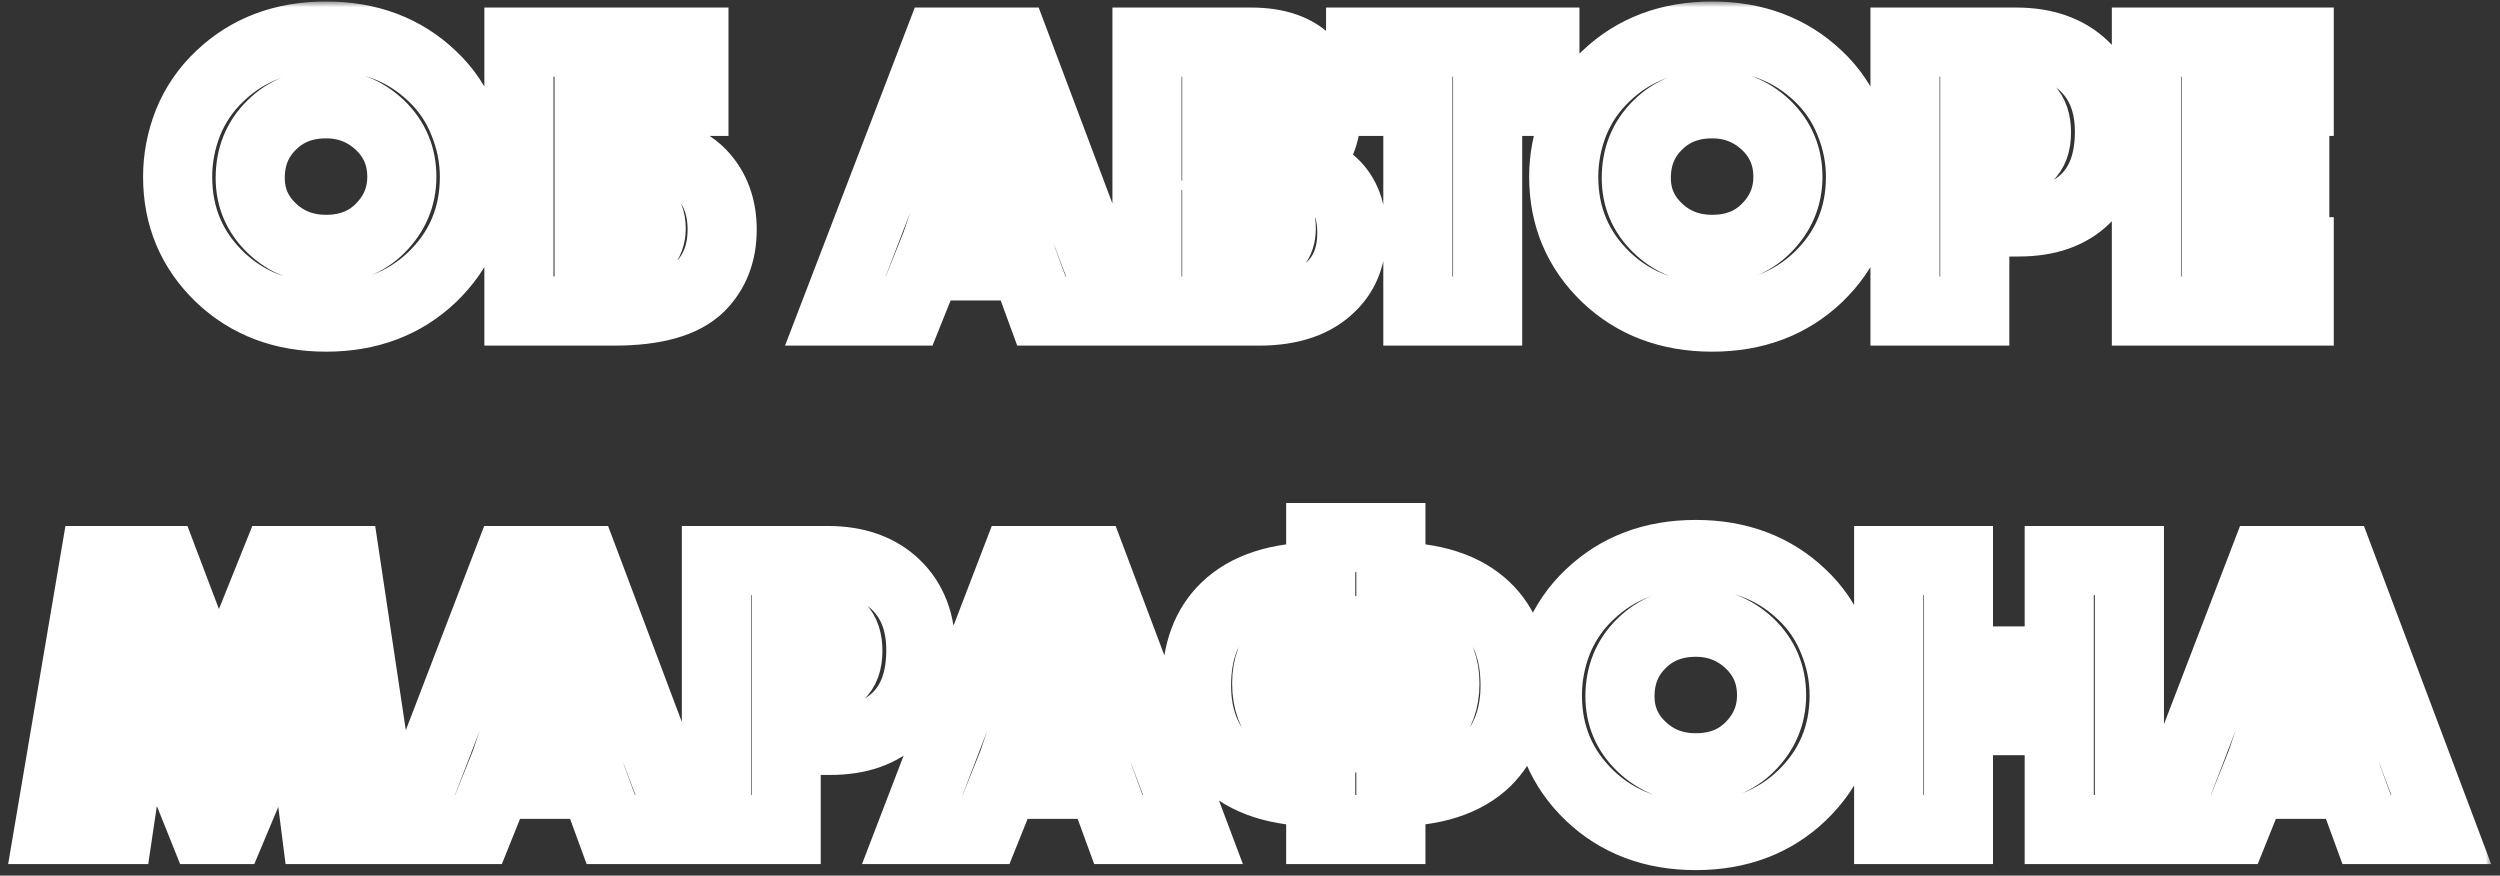 <?xml version="1.0" encoding="UTF-8"?> <svg xmlns="http://www.w3.org/2000/svg" width="217" height="76" viewBox="0 0 217 76" fill="none"><rect x="0" y="0" width="217" height="76" fill="#333333" stroke="none"/> <mask id="path-1-outside-1" maskUnits="userSpaceOnUse" x="0.259" y="0.13" width="216" height="76" fill="black"> <rect fill="white" x="0.259" y="0.13" width="216" height="76"></rect> <path d="M41.179 15.345C41.179 18.798 39.954 21.703 37.504 24.06C35.077 26.37 32.009 27.525 28.299 27.525C24.589 27.525 21.52 26.37 19.094 24.06C16.644 21.703 15.419 18.798 15.419 15.345C15.419 13.735 15.722 12.16 16.329 10.62C16.959 9.08 17.88 7.738 19.094 6.595C21.52 4.285 24.589 3.13 28.299 3.13C32.009 3.13 35.077 4.285 37.504 6.595C38.717 7.738 39.627 9.08 40.234 10.62C40.864 12.16 41.179 13.735 41.179 15.345ZM28.299 9.01C26.385 9.01 24.81 9.628 23.574 10.865C22.337 12.078 21.719 13.607 21.719 15.45C21.719 17.153 22.337 18.6 23.574 19.79C24.857 21.027 26.432 21.645 28.299 21.645C30.212 21.645 31.775 21.038 32.989 19.825C34.249 18.565 34.879 17.072 34.879 15.345C34.879 13.572 34.249 12.078 32.989 10.865C31.682 9.628 30.119 9.01 28.299 9.01ZM45.043 27V3.655H60.233V8.8H51.133V12.825H53.513C56.989 12.825 59.451 13.583 60.898 15.1C62.088 16.36 62.683 17.97 62.683 19.93C62.683 21.96 62.041 23.616 60.758 24.9C59.334 26.3 56.849 27 53.303 27H45.043ZM51.133 22.275H53.233C54.516 22.275 55.414 22.007 55.928 21.47C56.325 21.027 56.523 20.478 56.523 19.825C56.523 19.078 56.289 18.495 55.823 18.075C55.333 17.655 54.469 17.445 53.233 17.445H51.133V22.275ZM90.391 27L88.956 23.08H80.486L78.911 27H72.506L81.466 3.655H88.081L96.866 27H90.391ZM82.166 18.46H87.346L84.721 10.9L82.166 18.46ZM109.289 27H99.559V3.655H108.589C110.899 3.655 112.603 4.262 113.699 5.475C114.656 6.525 115.134 7.983 115.134 9.85C115.134 10.877 114.913 11.833 114.469 12.72C114.003 13.583 113.373 14.19 112.579 14.54C113.886 14.68 114.948 15.147 115.764 15.94C116.814 16.943 117.339 18.367 117.339 20.21C117.339 22.123 116.768 23.652 115.624 24.795C114.201 26.265 112.089 27 109.289 27ZM105.614 8.31V12.86H106.734C107.808 12.86 108.578 12.615 109.044 12.125C109.418 11.752 109.604 11.238 109.604 10.585C109.604 9.955 109.418 9.43 109.044 9.01C108.578 8.543 107.808 8.31 106.734 8.31H105.614ZM105.614 17.375V22.275H106.979C108.939 22.275 110.188 21.96 110.724 21.33C111.051 20.957 111.214 20.455 111.214 19.825C111.214 19.102 111.016 18.541 110.619 18.145C110.106 17.632 108.858 17.375 106.874 17.375H105.614ZM134.096 8.8H129.126V27H123.071V8.8H118.101V3.655H134.096V8.8ZM161.491 15.345C161.491 18.798 160.266 21.703 157.816 24.06C155.389 26.37 152.321 27.525 148.611 27.525C144.901 27.525 141.833 26.37 139.406 24.06C136.956 21.703 135.731 18.798 135.731 15.345C135.731 13.735 136.034 12.16 136.641 10.62C137.271 9.08 138.193 7.738 139.406 6.595C141.833 4.285 144.901 3.13 148.611 3.13C152.321 3.13 155.389 4.285 157.816 6.595C159.029 7.738 159.939 9.08 160.546 10.62C161.176 12.16 161.491 13.735 161.491 15.345ZM148.611 9.01C146.698 9.01 145.123 9.628 143.886 10.865C142.649 12.078 142.031 13.607 142.031 15.45C142.031 17.153 142.649 18.6 143.886 19.79C145.169 21.027 146.744 21.645 148.611 21.645C150.524 21.645 152.088 21.038 153.301 19.825C154.561 18.565 155.191 17.072 155.191 15.345C155.191 13.572 154.561 12.078 153.301 10.865C151.994 9.628 150.431 9.01 148.611 9.01ZM175.225 19.265H171.41V27H165.355V3.655H175.015C177.512 3.655 179.484 4.355 180.93 5.755C182.377 7.155 183.1 9.045 183.1 11.425C183.1 13.945 182.412 15.882 181.035 17.235C179.659 18.588 177.722 19.265 175.225 19.265ZM171.41 8.555V14.365H173.44C174.607 14.365 175.459 14.12 175.995 13.63C176.509 13.187 176.765 12.475 176.765 11.495C176.765 10.562 176.532 9.862 176.065 9.395C175.529 8.835 174.665 8.555 173.475 8.555H171.41ZM199.572 3.655V8.8H192.362V12.685H199.187V17.83H192.362V21.855H199.572V27H186.307V3.655H199.572ZM10.279 72H4.259L8.214 48.655H14.199L18.924 61.115L23.929 48.655H29.984L33.484 72H27.429L25.714 58.56L20.079 72H17.664L12.274 58.56L10.279 72ZM53.015 72L51.58 68.08H43.11L41.535 72H35.13L44.09 48.655H50.705L59.49 72H53.015ZM44.79 63.46H49.97L47.345 55.9L44.79 63.46ZM72.054 64.265H68.239V72H62.184V48.655H71.844C74.341 48.655 76.312 49.355 77.759 50.755C79.206 52.155 79.929 54.045 79.929 56.425C79.929 58.945 79.241 60.882 77.864 62.235C76.487 63.588 74.551 64.265 72.054 64.265ZM68.239 53.555V59.365H70.269C71.436 59.365 72.287 59.12 72.824 58.63C73.337 58.187 73.594 57.475 73.594 56.495C73.594 55.562 73.361 54.861 72.894 54.395C72.357 53.835 71.494 53.555 70.304 53.555H68.239ZM97.073 72L95.638 68.08H87.168L85.593 72H79.188L88.148 48.655H94.763L103.548 72H97.073ZM88.848 63.46H94.028L91.403 55.9L88.848 63.46ZM114.639 72V68.745C110.929 68.745 108.164 67.858 106.344 66.085C104.687 64.428 103.859 62.235 103.859 59.505C103.859 56.588 104.699 54.325 106.379 52.715C108.222 50.942 110.975 50.055 114.639 50.055V46.66H120.729V50.055C124.392 50.055 127.145 50.942 128.989 52.715C130.669 54.325 131.509 56.588 131.509 59.505C131.509 62.235 130.68 64.428 129.024 66.085C127.204 67.858 124.439 68.745 120.729 68.745V72H114.639ZM120.274 54.745V64.055H120.589C122.129 64.055 123.284 63.681 124.054 62.935C124.964 62.072 125.419 60.87 125.419 59.33C125.419 57.813 124.964 56.647 124.054 55.83C123.26 55.106 122.094 54.745 120.554 54.745H120.274ZM115.094 54.745H114.814C113.274 54.745 112.107 55.106 111.314 55.83C110.404 56.647 109.949 57.813 109.949 59.33C109.949 60.87 110.404 62.072 111.314 62.935C112.084 63.681 113.239 64.055 114.779 64.055H115.094V54.745ZM160.073 60.345C160.073 63.798 158.848 66.703 156.398 69.06C153.971 71.37 150.903 72.525 147.193 72.525C143.483 72.525 140.414 71.37 137.988 69.06C135.538 66.703 134.313 63.798 134.313 60.345C134.313 58.735 134.616 57.16 135.223 55.62C135.853 54.08 136.774 52.738 137.988 51.595C140.414 49.285 143.483 48.13 147.193 48.13C150.903 48.13 153.971 49.285 156.398 51.595C157.611 52.738 158.521 54.08 159.128 55.62C159.758 57.16 160.073 58.735 160.073 60.345ZM147.193 54.01C145.279 54.01 143.704 54.628 142.468 55.865C141.231 57.078 140.613 58.606 140.613 60.45C140.613 62.153 141.231 63.6 142.468 64.79C143.751 66.026 145.326 66.645 147.193 66.645C149.106 66.645 150.669 66.038 151.883 64.825C153.143 63.565 153.773 62.072 153.773 60.345C153.773 58.572 153.143 57.078 151.883 55.865C150.576 54.628 149.013 54.01 147.193 54.01ZM169.992 48.655V57.37H178.742V48.655H184.832V72H178.742V62.55H169.992V72H163.937V48.655H169.992ZM205.423 72L203.988 68.08H195.518L193.943 72H187.538L196.497 48.655H203.113L211.898 72H205.423ZM197.198 63.46H202.378L199.753 55.9L197.198 63.46Z"></path> </mask> <path d="M41.179 15.345C41.179 18.798 39.954 21.703 37.504 24.06C35.077 26.37 32.009 27.525 28.299 27.525C24.589 27.525 21.52 26.37 19.094 24.06C16.644 21.703 15.419 18.798 15.419 15.345C15.419 13.735 15.722 12.16 16.329 10.62C16.959 9.08 17.88 7.738 19.094 6.595C21.52 4.285 24.589 3.13 28.299 3.13C32.009 3.13 35.077 4.285 37.504 6.595C38.717 7.738 39.627 9.08 40.234 10.62C40.864 12.16 41.179 13.735 41.179 15.345ZM28.299 9.01C26.385 9.01 24.81 9.628 23.574 10.865C22.337 12.078 21.719 13.607 21.719 15.45C21.719 17.153 22.337 18.6 23.574 19.79C24.857 21.027 26.432 21.645 28.299 21.645C30.212 21.645 31.775 21.038 32.989 19.825C34.249 18.565 34.879 17.072 34.879 15.345C34.879 13.572 34.249 12.078 32.989 10.865C31.682 9.628 30.119 9.01 28.299 9.01ZM45.043 27V3.655H60.233V8.8H51.133V12.825H53.513C56.989 12.825 59.451 13.583 60.898 15.1C62.088 16.36 62.683 17.97 62.683 19.93C62.683 21.96 62.041 23.616 60.758 24.9C59.334 26.3 56.849 27 53.303 27H45.043ZM51.133 22.275H53.233C54.516 22.275 55.414 22.007 55.928 21.47C56.325 21.027 56.523 20.478 56.523 19.825C56.523 19.078 56.289 18.495 55.823 18.075C55.333 17.655 54.469 17.445 53.233 17.445H51.133V22.275ZM90.391 27L88.956 23.08H80.486L78.911 27H72.506L81.466 3.655H88.081L96.866 27H90.391ZM82.166 18.46H87.346L84.721 10.9L82.166 18.46ZM109.289 27H99.559V3.655H108.589C110.899 3.655 112.603 4.262 113.699 5.475C114.656 6.525 115.134 7.983 115.134 9.85C115.134 10.877 114.913 11.833 114.469 12.72C114.003 13.583 113.373 14.19 112.579 14.54C113.886 14.68 114.948 15.147 115.764 15.94C116.814 16.943 117.339 18.367 117.339 20.21C117.339 22.123 116.768 23.652 115.624 24.795C114.201 26.265 112.089 27 109.289 27ZM105.614 8.31V12.86H106.734C107.808 12.86 108.578 12.615 109.044 12.125C109.418 11.752 109.604 11.238 109.604 10.585C109.604 9.955 109.418 9.43 109.044 9.01C108.578 8.543 107.808 8.31 106.734 8.31H105.614ZM105.614 17.375V22.275H106.979C108.939 22.275 110.188 21.96 110.724 21.33C111.051 20.957 111.214 20.455 111.214 19.825C111.214 19.102 111.016 18.541 110.619 18.145C110.106 17.632 108.858 17.375 106.874 17.375H105.614ZM134.096 8.8H129.126V27H123.071V8.8H118.101V3.655H134.096V8.8ZM161.491 15.345C161.491 18.798 160.266 21.703 157.816 24.06C155.389 26.37 152.321 27.525 148.611 27.525C144.901 27.525 141.833 26.37 139.406 24.06C136.956 21.703 135.731 18.798 135.731 15.345C135.731 13.735 136.034 12.16 136.641 10.62C137.271 9.08 138.193 7.738 139.406 6.595C141.833 4.285 144.901 3.13 148.611 3.13C152.321 3.13 155.389 4.285 157.816 6.595C159.029 7.738 159.939 9.08 160.546 10.62C161.176 12.16 161.491 13.735 161.491 15.345ZM148.611 9.01C146.698 9.01 145.123 9.628 143.886 10.865C142.649 12.078 142.031 13.607 142.031 15.45C142.031 17.153 142.649 18.6 143.886 19.79C145.169 21.027 146.744 21.645 148.611 21.645C150.524 21.645 152.088 21.038 153.301 19.825C154.561 18.565 155.191 17.072 155.191 15.345C155.191 13.572 154.561 12.078 153.301 10.865C151.994 9.628 150.431 9.01 148.611 9.01ZM175.225 19.265H171.41V27H165.355V3.655H175.015C177.512 3.655 179.484 4.355 180.93 5.755C182.377 7.155 183.1 9.045 183.1 11.425C183.1 13.945 182.412 15.882 181.035 17.235C179.659 18.588 177.722 19.265 175.225 19.265ZM171.41 8.555V14.365H173.44C174.607 14.365 175.459 14.12 175.995 13.63C176.509 13.187 176.765 12.475 176.765 11.495C176.765 10.562 176.532 9.862 176.065 9.395C175.529 8.835 174.665 8.555 173.475 8.555H171.41ZM199.572 3.655V8.8H192.362V12.685H199.187V17.83H192.362V21.855H199.572V27H186.307V3.655H199.572ZM10.279 72H4.259L8.214 48.655H14.199L18.924 61.115L23.929 48.655H29.984L33.484 72H27.429L25.714 58.56L20.079 72H17.664L12.274 58.56L10.279 72ZM53.015 72L51.58 68.08H43.11L41.535 72H35.13L44.09 48.655H50.705L59.49 72H53.015ZM44.79 63.46H49.97L47.345 55.9L44.79 63.46ZM72.054 64.265H68.239V72H62.184V48.655H71.844C74.341 48.655 76.312 49.355 77.759 50.755C79.206 52.155 79.929 54.045 79.929 56.425C79.929 58.945 79.241 60.882 77.864 62.235C76.487 63.588 74.551 64.265 72.054 64.265ZM68.239 53.555V59.365H70.269C71.436 59.365 72.287 59.12 72.824 58.63C73.337 58.187 73.594 57.475 73.594 56.495C73.594 55.562 73.361 54.861 72.894 54.395C72.357 53.835 71.494 53.555 70.304 53.555H68.239ZM97.073 72L95.638 68.08H87.168L85.593 72H79.188L88.148 48.655H94.763L103.548 72H97.073ZM88.848 63.46H94.028L91.403 55.9L88.848 63.46ZM114.639 72V68.745C110.929 68.745 108.164 67.858 106.344 66.085C104.687 64.428 103.859 62.235 103.859 59.505C103.859 56.588 104.699 54.325 106.379 52.715C108.222 50.942 110.975 50.055 114.639 50.055V46.66H120.729V50.055C124.392 50.055 127.145 50.942 128.989 52.715C130.669 54.325 131.509 56.588 131.509 59.505C131.509 62.235 130.68 64.428 129.024 66.085C127.204 67.858 124.439 68.745 120.729 68.745V72H114.639ZM120.274 54.745V64.055H120.589C122.129 64.055 123.284 63.681 124.054 62.935C124.964 62.072 125.419 60.87 125.419 59.33C125.419 57.813 124.964 56.647 124.054 55.83C123.26 55.106 122.094 54.745 120.554 54.745H120.274ZM115.094 54.745H114.814C113.274 54.745 112.107 55.106 111.314 55.83C110.404 56.647 109.949 57.813 109.949 59.33C109.949 60.87 110.404 62.072 111.314 62.935C112.084 63.681 113.239 64.055 114.779 64.055H115.094V54.745ZM160.073 60.345C160.073 63.798 158.848 66.703 156.398 69.06C153.971 71.37 150.903 72.525 147.193 72.525C143.483 72.525 140.414 71.37 137.988 69.06C135.538 66.703 134.313 63.798 134.313 60.345C134.313 58.735 134.616 57.16 135.223 55.62C135.853 54.08 136.774 52.738 137.988 51.595C140.414 49.285 143.483 48.13 147.193 48.13C150.903 48.13 153.971 49.285 156.398 51.595C157.611 52.738 158.521 54.08 159.128 55.62C159.758 57.16 160.073 58.735 160.073 60.345ZM147.193 54.01C145.279 54.01 143.704 54.628 142.468 55.865C141.231 57.078 140.613 58.606 140.613 60.45C140.613 62.153 141.231 63.6 142.468 64.79C143.751 66.026 145.326 66.645 147.193 66.645C149.106 66.645 150.669 66.038 151.883 64.825C153.143 63.565 153.773 62.072 153.773 60.345C153.773 58.572 153.143 57.078 151.883 55.865C150.576 54.628 149.013 54.01 147.193 54.01ZM169.992 48.655V57.37H178.742V48.655H184.832V72H178.742V62.55H169.992V72H163.937V48.655H169.992ZM205.423 72L203.988 68.08H195.518L193.943 72H187.538L196.497 48.655H203.113L211.898 72H205.423ZM197.198 63.46H202.378L199.753 55.9L197.198 63.46Z" stroke="white" stroke-width="6" mask="url(#path-1-outside-1)"></path> </svg> 